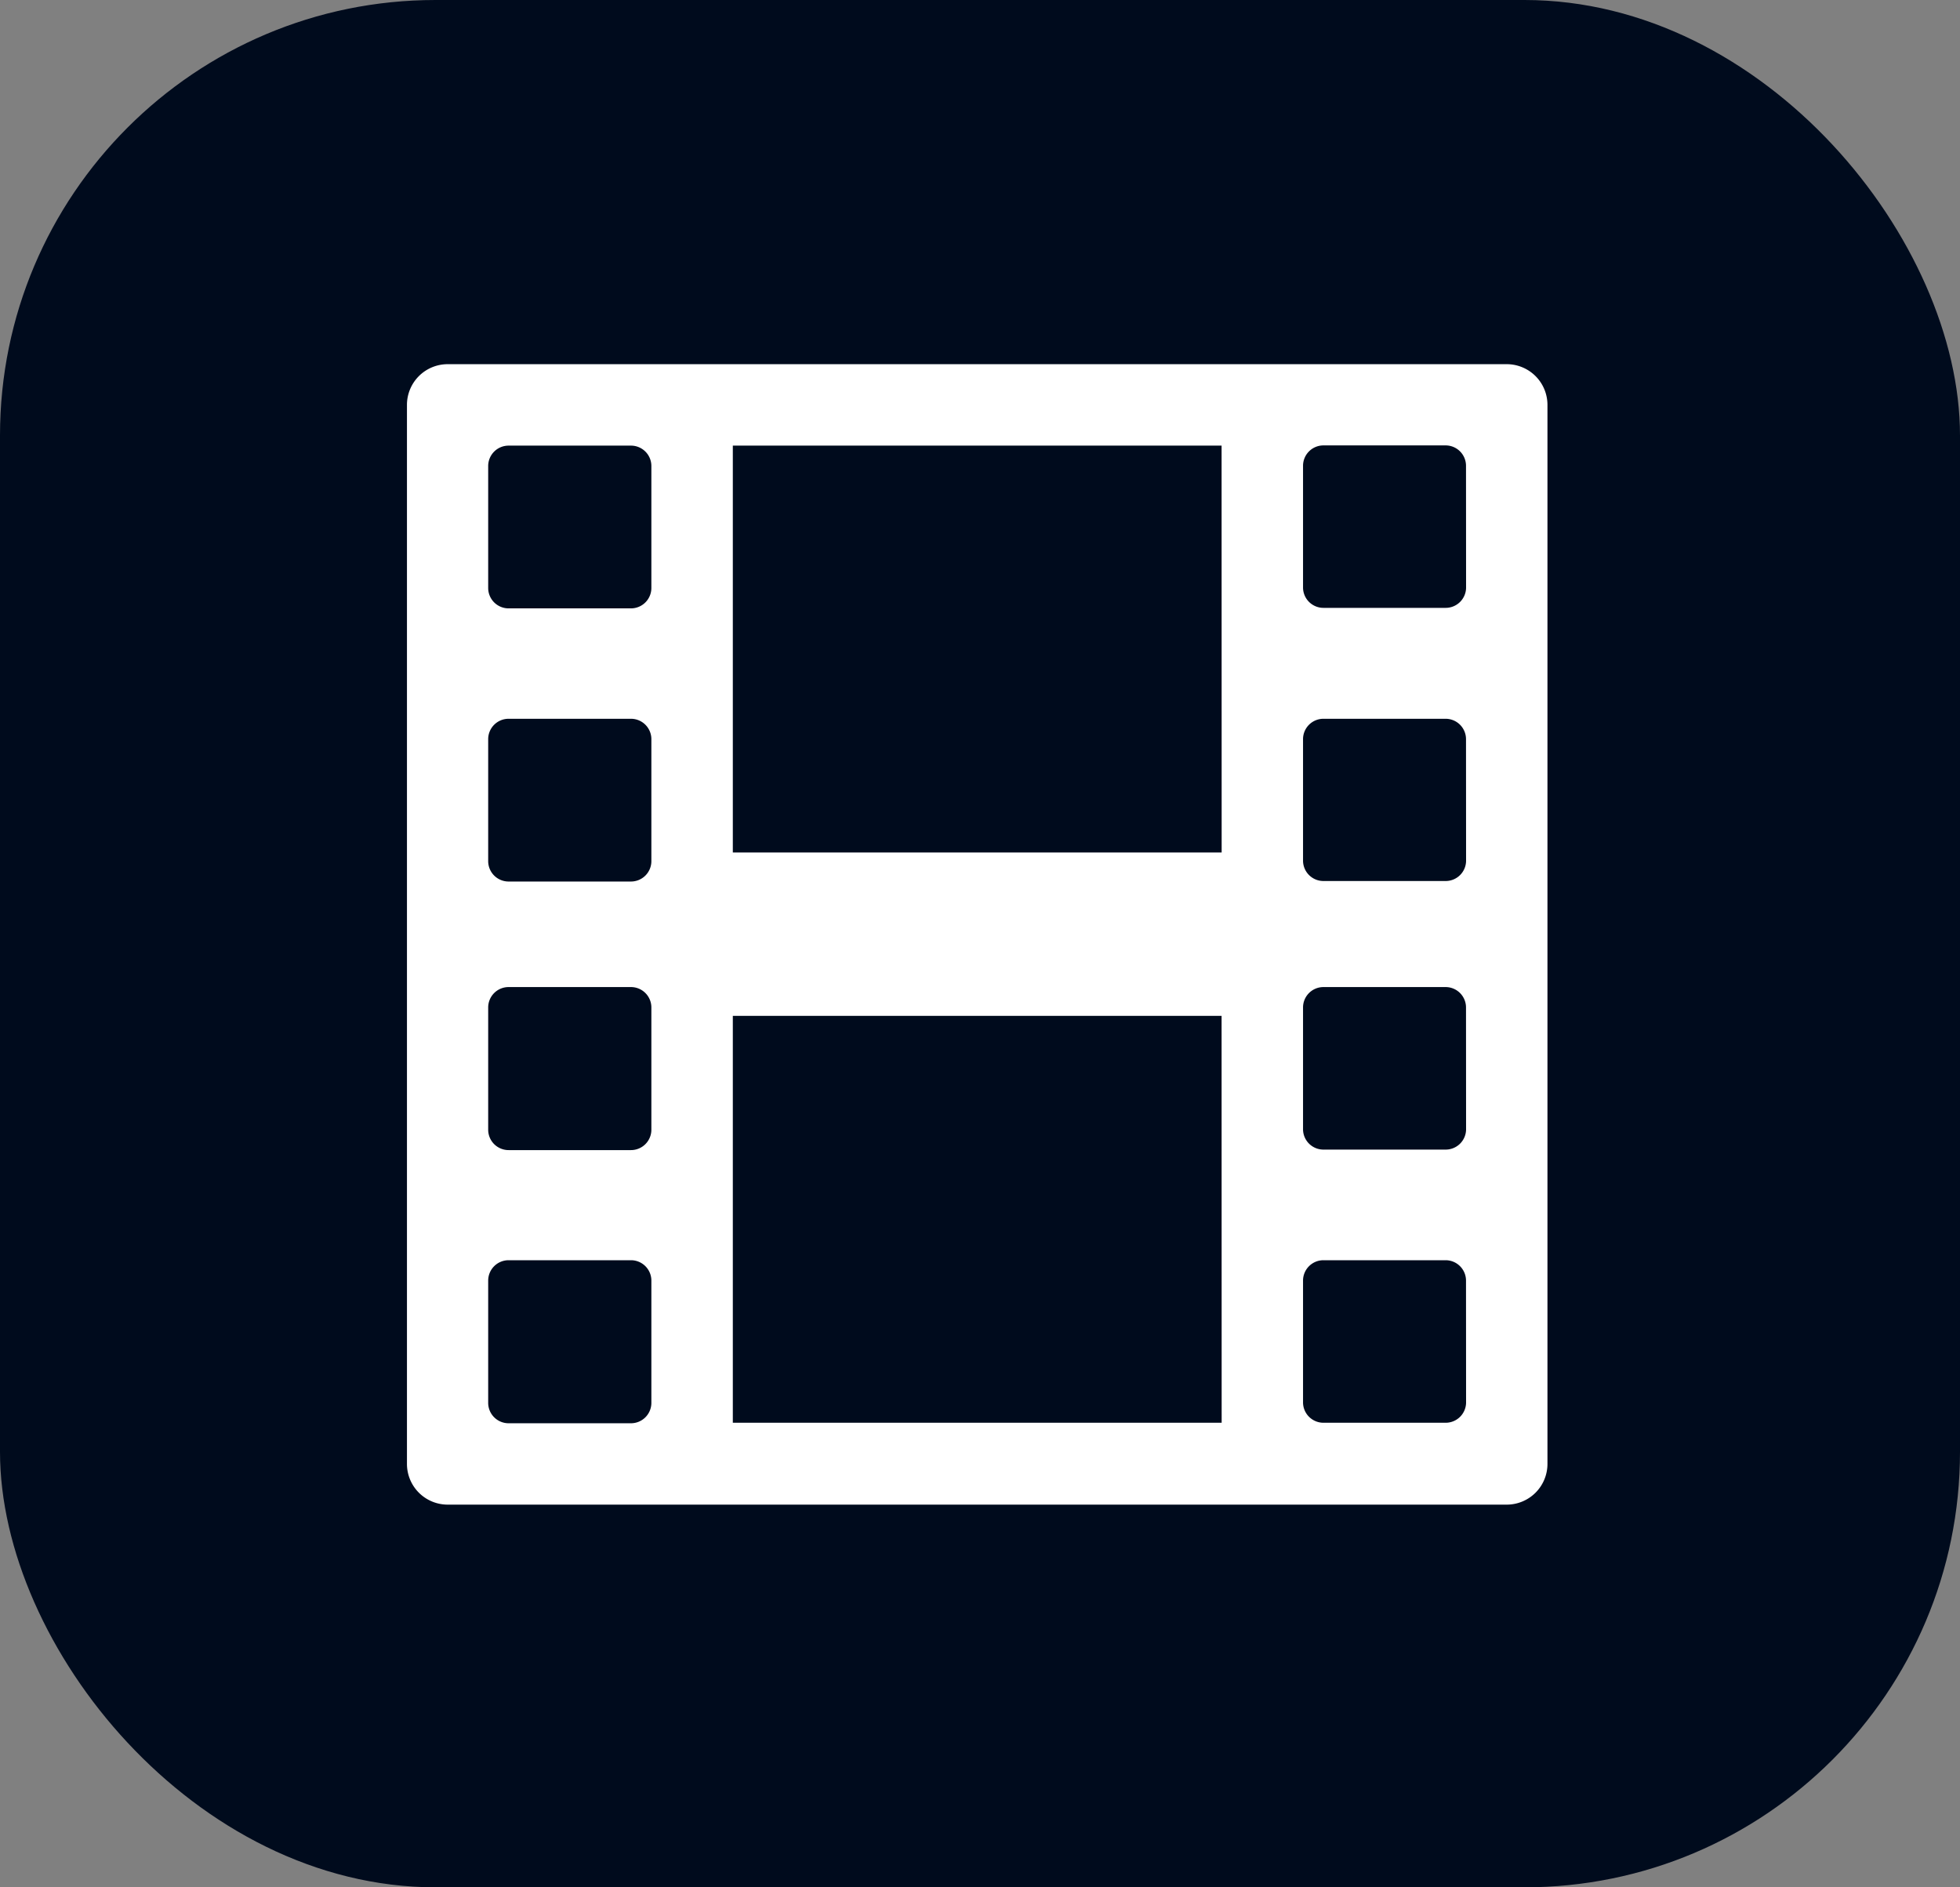 <svg id="Group_306729" data-name="Group 306729" xmlns="http://www.w3.org/2000/svg" width="27" height="26" viewBox="0 0 27 26">
  <rect x="0" y="0" width="27" height="26" fill="#808080" stroke="none"/>
  <g id="Adobe_Fonts" data-name="Adobe Fonts">
    <g id="Group_302285" data-name="Group 302285">
      <rect id="Rectangle_221212" data-name="Rectangle 221212" width="27" height="26" rx="6" fill="#000b1d"/>
    </g>
  </g>
  <g id="Smock_VideoOutline_18_N" transform="translate(1.884 1.718)">
    <rect id="Canvas" width="23.233" height="23.233" fill="#fff" opacity="0"/>
    <path id="Path_357535" data-name="Path 357535" d="M17.15,2H2.561A.561.561,0,0,0,2,2.561V17.15a.561.561,0,0,0,.561.561H17.15a.561.561,0,0,0,.561-.561V2.561A.561.561,0,0,0,17.15,2ZM5.367,16.309a.281.281,0,0,1-.281.281H3.4a.281.281,0,0,1-.281-.281V14.625a.281.281,0,0,1,.281-.281H5.086a.281.281,0,0,1,.281.281Zm0-3.763a.281.281,0,0,1-.281.281H3.4a.281.281,0,0,1-.281-.281V10.862a.281.281,0,0,1,.281-.281H5.086a.281.281,0,0,1,.281.281Zm0-3.7a.281.281,0,0,1-.281.281H3.4a.281.281,0,0,1-.281-.281V7.166A.281.281,0,0,1,3.4,6.885H5.086a.281.281,0,0,1,.281.281Zm0-3.763a.281.281,0,0,1-.281.281H3.4a.281.281,0,0,1-.281-.281V3.4A.281.281,0,0,1,3.4,3.122H5.086a.281.281,0,0,1,.281.281Zm7.856,11.5H6.489V10.978h6.733Zm0-7.856H6.489V3.122h6.733Zm3.367,7.575a.281.281,0,0,1-.281.281H14.625a.281.281,0,0,1-.281-.281V14.625a.281.281,0,0,1,.281-.281h1.683a.281.281,0,0,1,.281.281Zm0-3.763a.281.281,0,0,1-.281.281H14.625a.281.281,0,0,1-.281-.281V10.862a.281.281,0,0,1,.281-.281h1.683a.281.281,0,0,1,.281.281Zm0-3.7a.281.281,0,0,1-.281.281H14.625a.281.281,0,0,1-.281-.281V7.166a.281.281,0,0,1,.281-.281h1.683a.281.281,0,0,1,.281.281Zm0-3.763a.281.281,0,0,1-.281.281H14.625a.281.281,0,0,1-.281-.281V3.4a.281.281,0,0,1,.281-.281h1.683a.281.281,0,0,1,.281.281Z" transform="translate(1.722 1.299)" fill="#fff"/>
  </g>
</svg>
